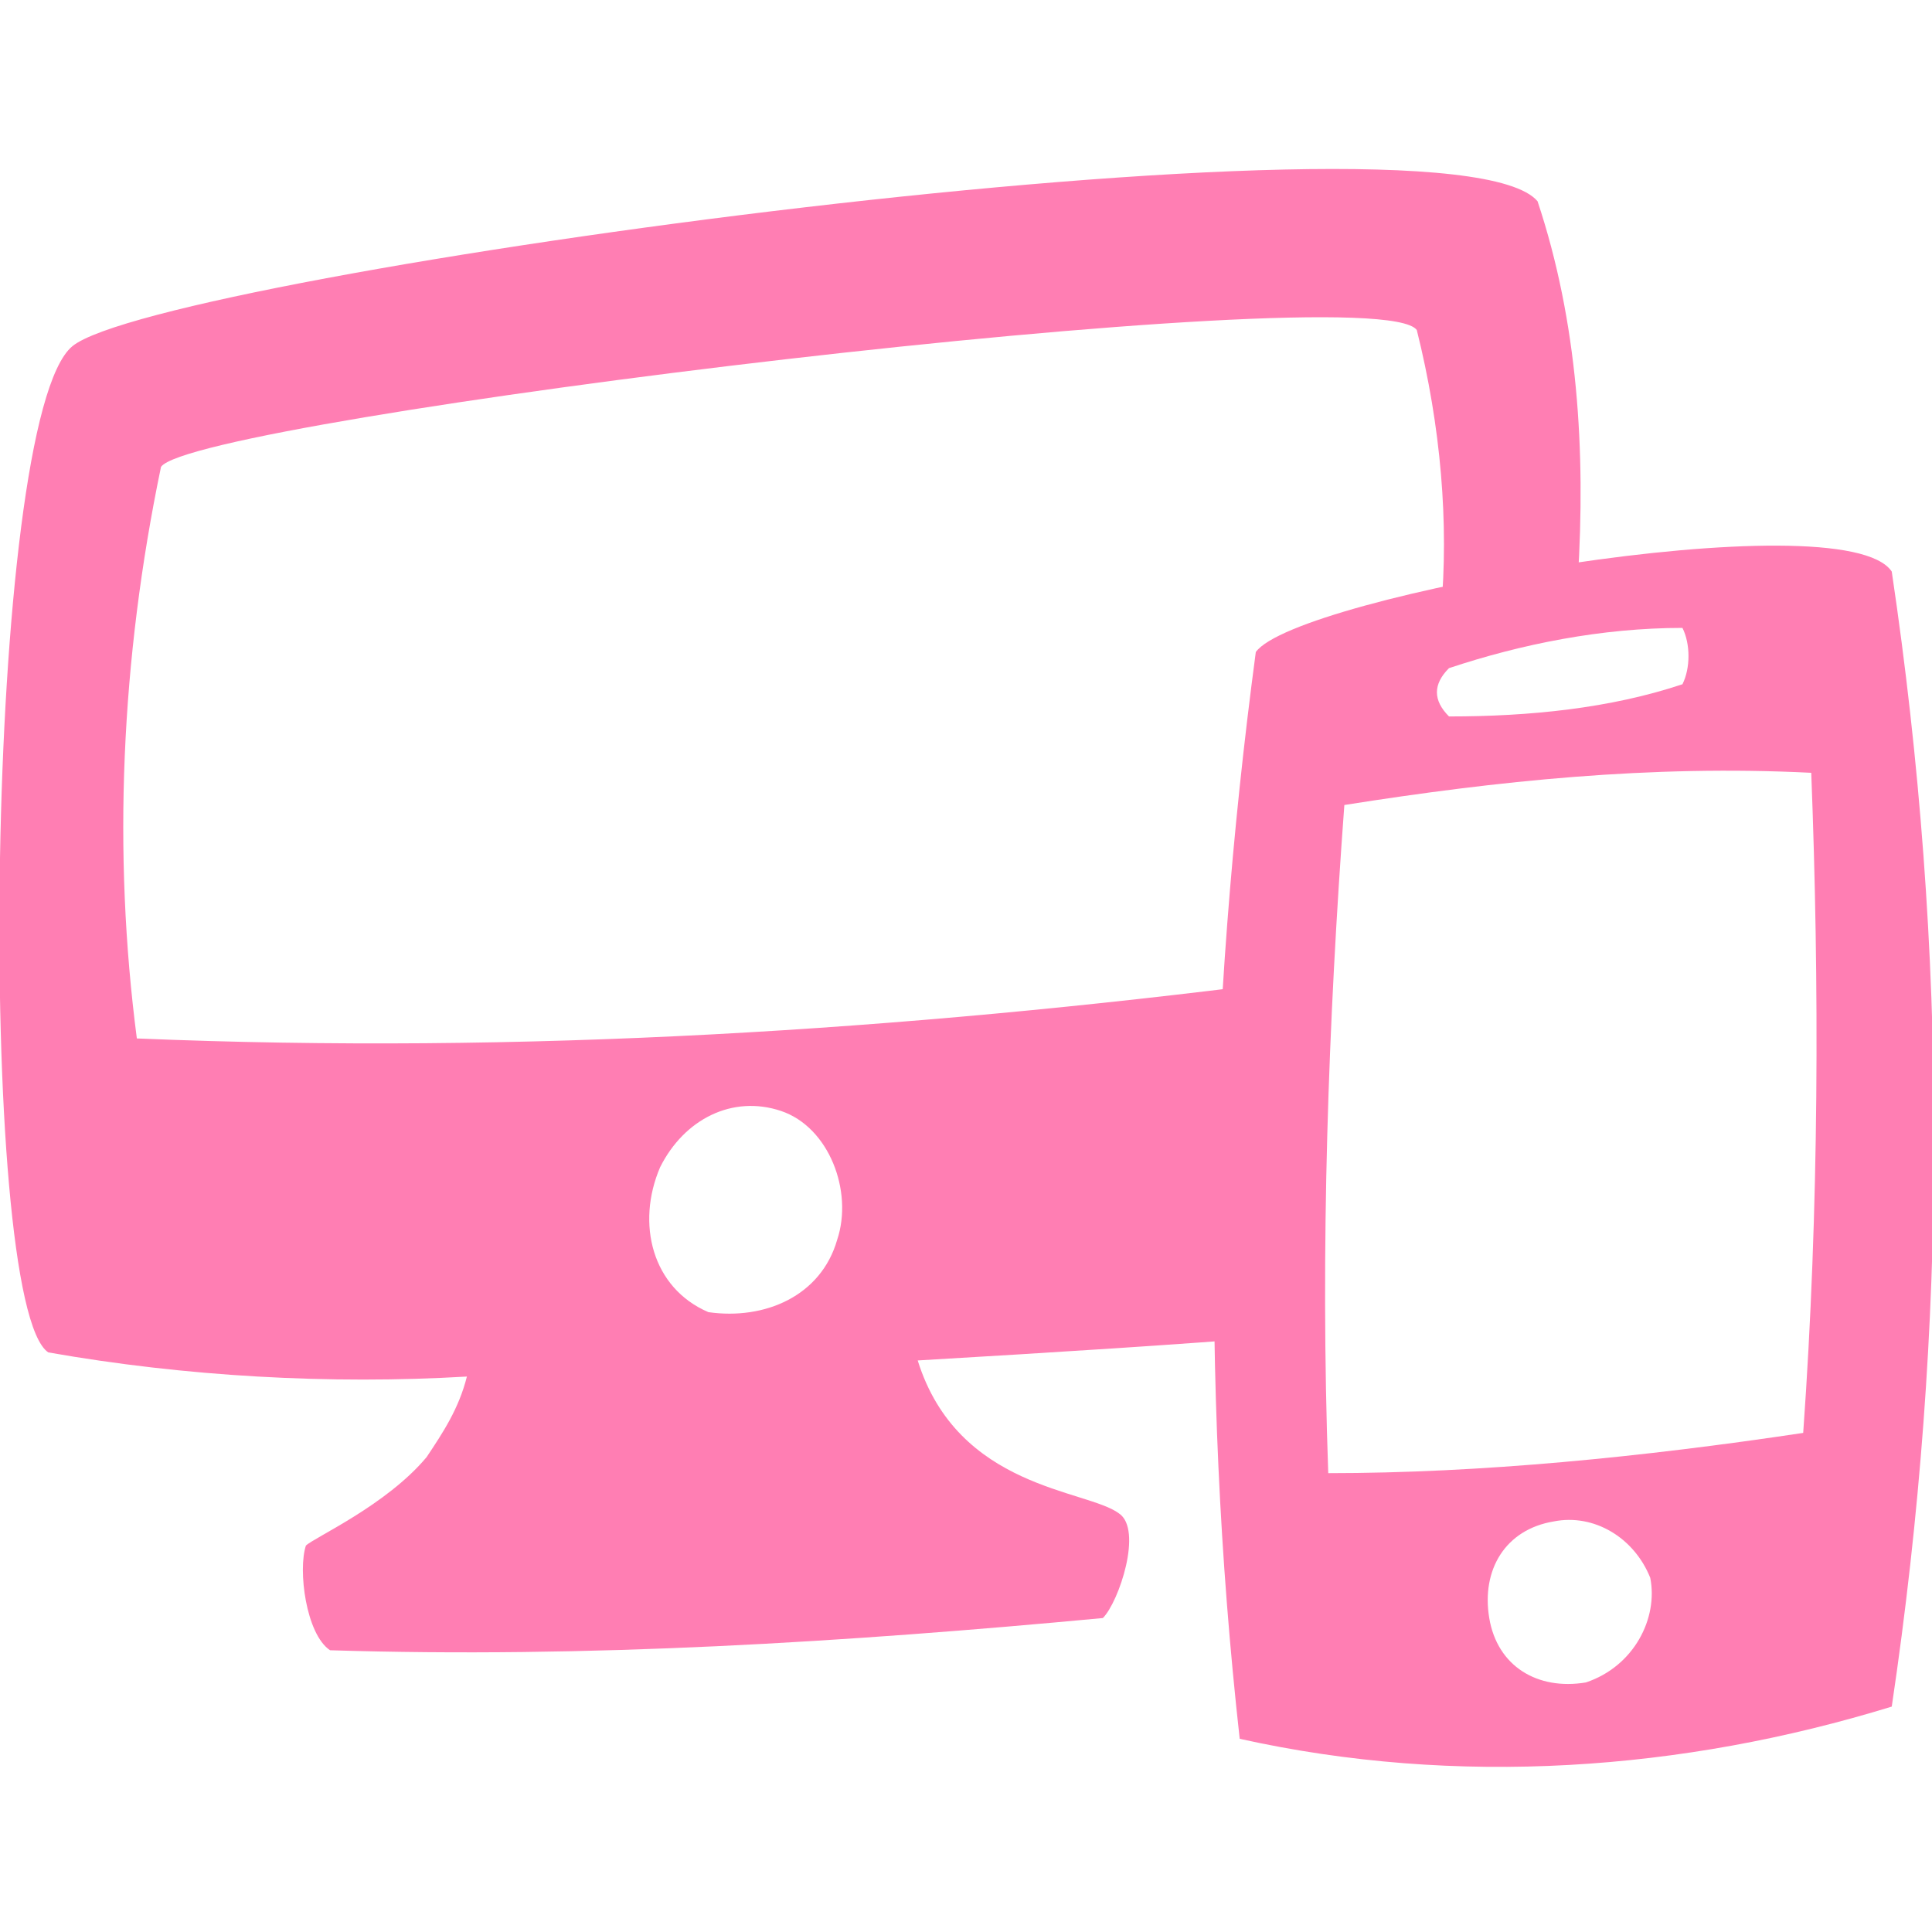 <?xml version="1.0" encoding="utf-8"?>
<!-- Generator: Adobe Illustrator 25.0.0, SVG Export Plug-In . SVG Version: 6.00 Build 0)  -->
<svg version="1.1" id="レイヤー_1" xmlns="http://www.w3.org/2000/svg" xmlns:xlink="http://www.w3.org/1999/xlink" x="0px"
	 y="0px" viewBox="0 0 24 24" style="enable-background:new 0 0 24 24;" xml:space="preserve">
<style type="text/css">
	.st0{fill:#FF7EB3;}
</style>
<g id="グループ_5" transform="translate(-77 -368)">
	<g id="グループ_65" transform="translate(77 368)">
		<g>
			<g id="グループ_64">
				<path id="パス_64" class="st0" d="M23.5,7.1c-0.6-0.9-7.4,0.3-7.9,1c-0.6,4.5-0.7,9-0.2,13.5c2.7,0.6,5.5,0.4,8.1-0.4
					C24.2,16.5,24.2,11.8,23.5,7.1 M18,8.3c0.9-0.3,1.9-0.5,2.9-0.5C21,8,21,8.3,20.9,8.5C20,8.8,19,8.9,18,8.9
					C17.8,8.7,17.8,8.5,18,8.3 M19.7,20.9c-0.6,0.1-1.1-0.2-1.2-0.8c-0.1-0.6,0.2-1.1,0.8-1.2c0.5-0.1,1,0.2,1.2,0.7
					C20.6,20.1,20.3,20.7,19.7,20.9 M22.4,17.8c-2,0.3-4,0.5-5.9,0.5c-0.1-2.8,0-5.6,0.2-8.3c1.9-0.3,3.8-0.5,5.8-0.4
					C22.6,12.2,22.6,15,22.4,17.8"/>
				<path id="パス_65" class="st0" d="M1.7,12.9C1.4,10.6,1.5,8.2,2,5.8c0.4-0.6,15.1-2.4,15.6-1.7c0.3,1.2,0.4,2.4,0.3,3.5
					c0.5-0.3,1.1-0.4,1.7-0.4c0.1-1.6,0-3.2-0.5-4.7C18,1.2,2,3.4,0.9,4.3s-1.2,11.9-0.3,12.5c1.7,0.3,3.5,0.4,5.2,0.3
					c-0.1,0.4-0.3,0.7-0.5,1c-0.5,0.6-1.4,1-1.5,1.1c-0.1,0.3,0,1.1,0.3,1.3c3.2,0.1,6.4-0.1,9.6-0.4c0.2-0.2,0.5-1.1,0.2-1.3
					c-0.4-0.3-2-0.3-2.5-1.9c1.7-0.1,3.3-0.2,4.5-0.3v-4.4C11.2,12.8,6.5,13.1,1.7,12.9 M10.4,15.4c-0.2,0.7-0.9,1-1.6,0.9
					c-0.7-0.3-0.9-1.1-0.6-1.8c0.3-0.6,0.9-0.9,1.5-0.7C10.3,14,10.6,14.8,10.4,15.4"/>
			</g>
		</g>
	</g>
</g>
</svg>
